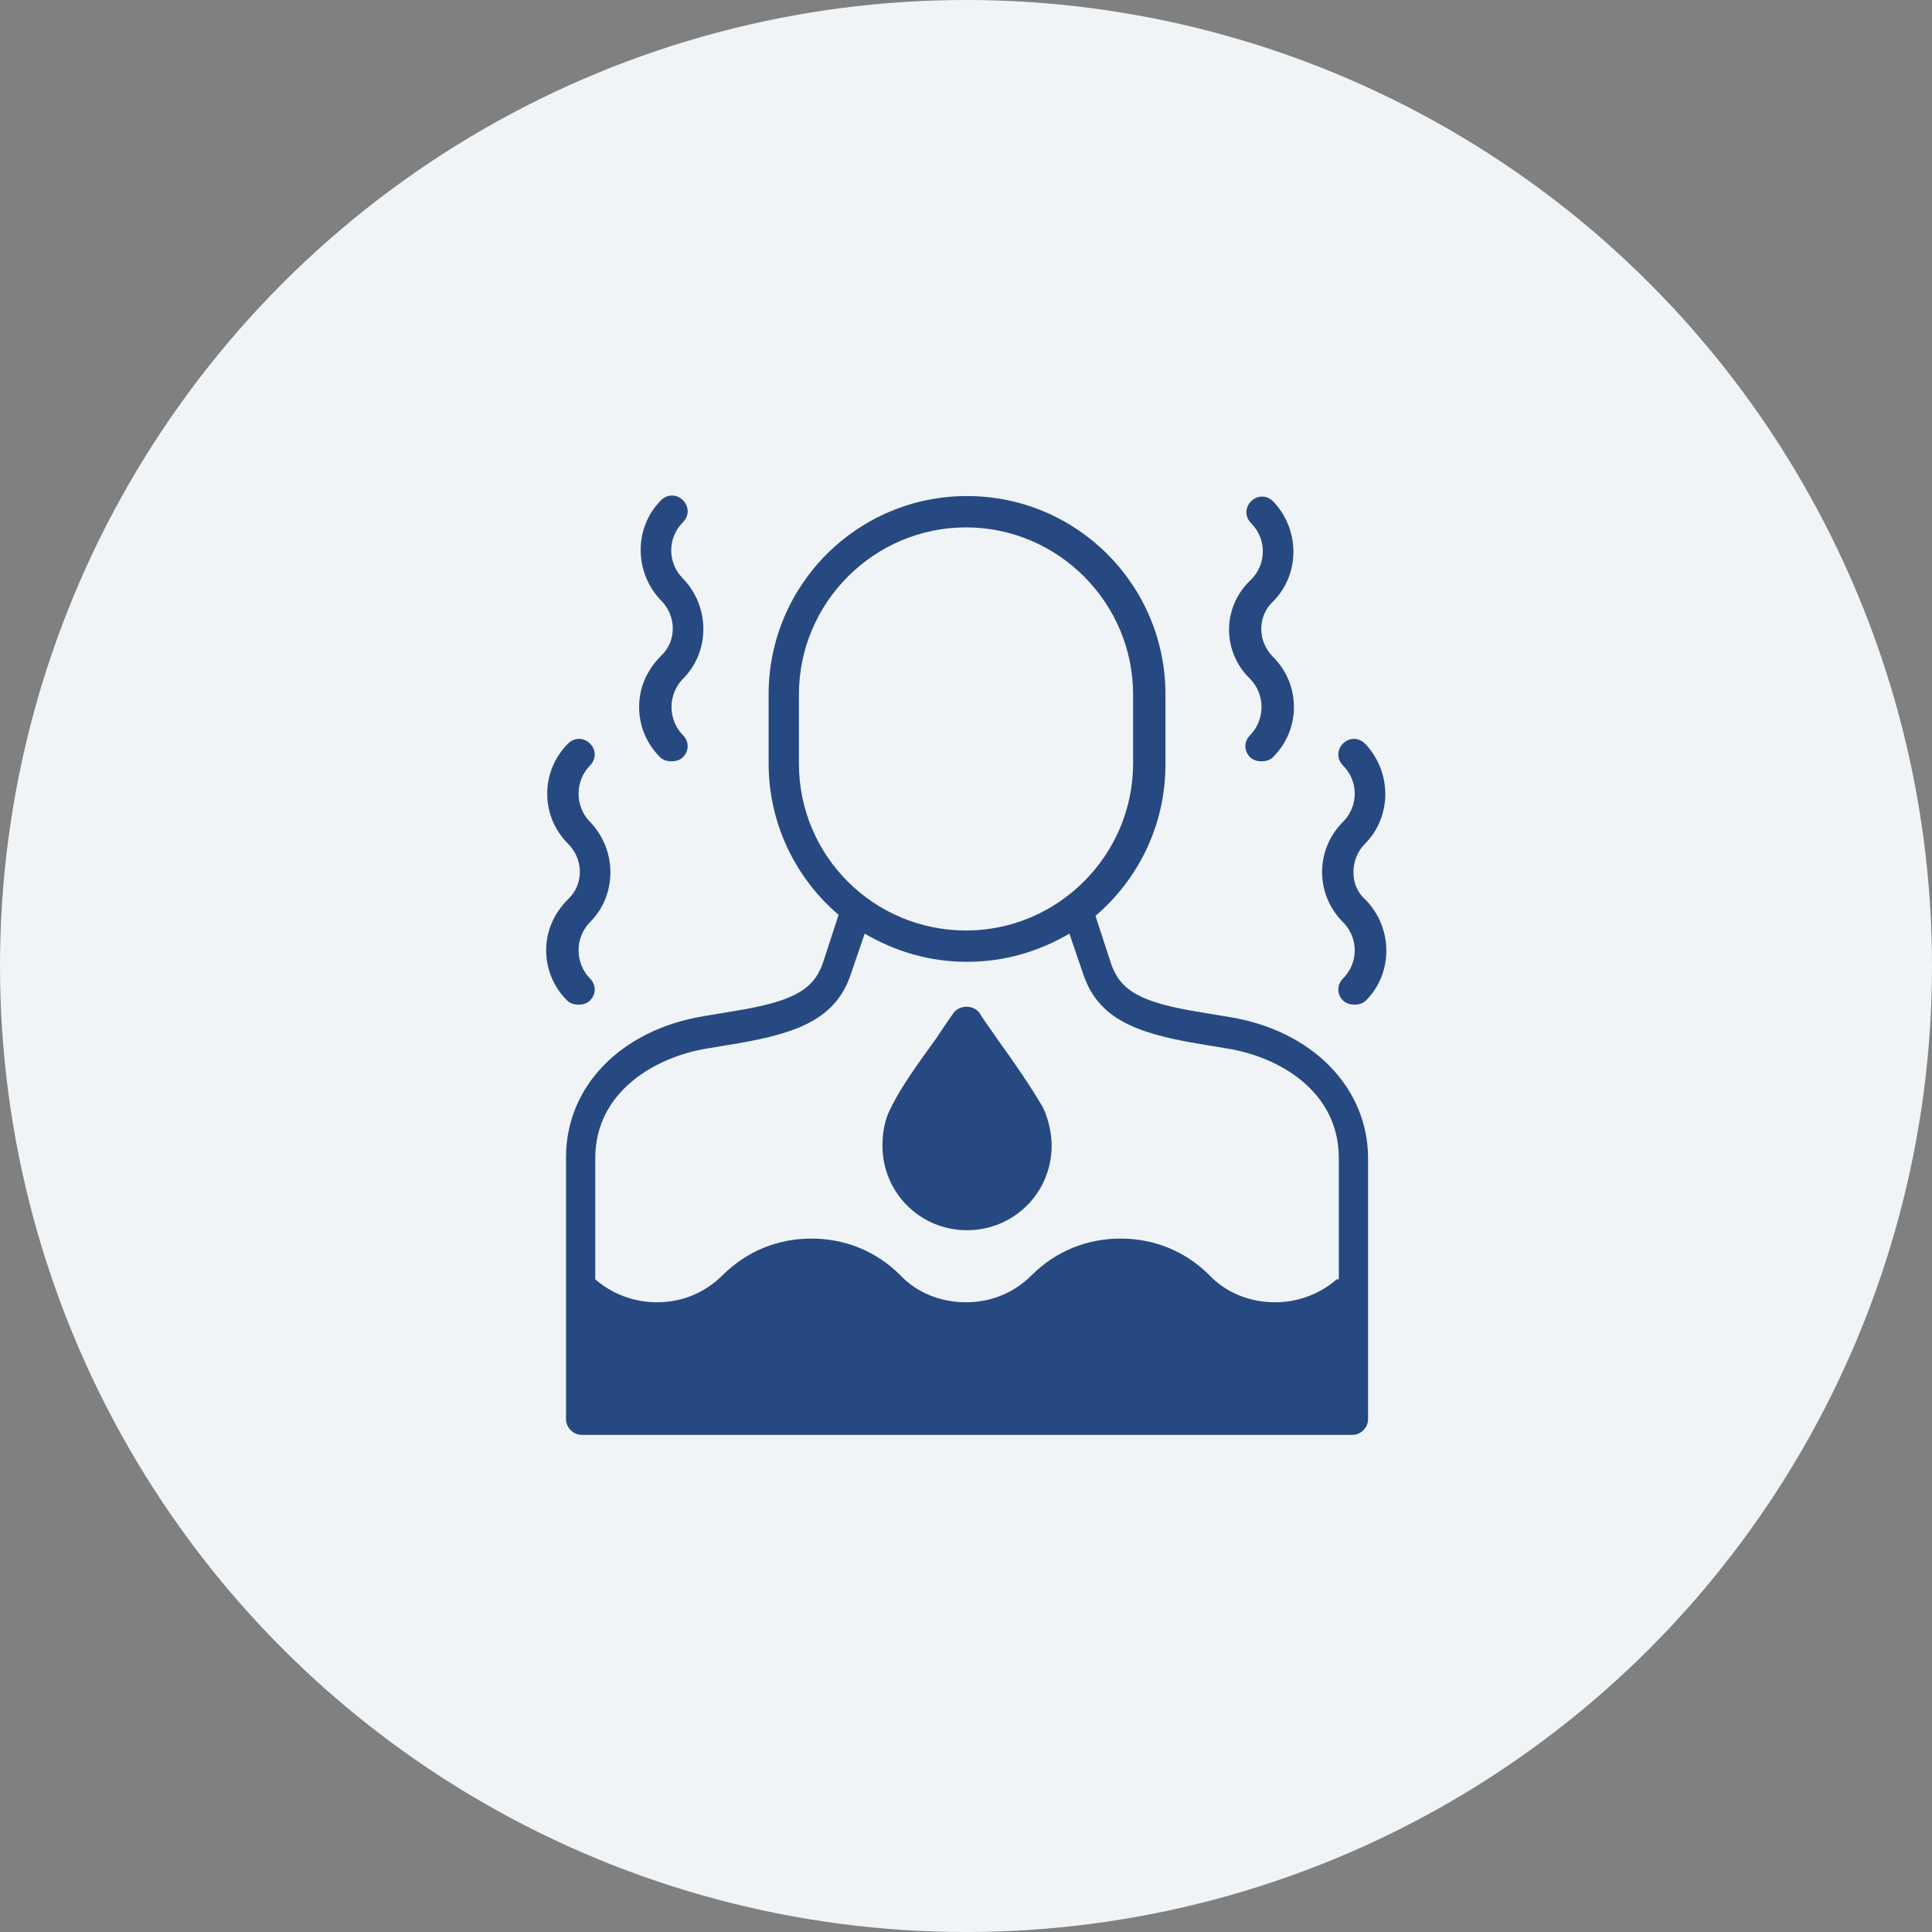 <svg width="74" height="74" viewBox="0 0 74 74" fill="none" xmlns="http://www.w3.org/2000/svg">
<rect x="0" y="0" width="74" height="74" fill="#808080" stroke="none"/>
<circle cx="37" cy="37" r="37" fill="#F1F4F6"/>
<path d="M47.12 38.96L45.92 38.76C43.72 38.4 42.92 37.96 42.56 36.92L41.96 35.08C43.6 33.68 44.64 31.6 44.64 29.28V26.6C44.64 22.4 41.24 19 37.04 19C32.84 19 29.44 22.4 29.44 26.6V29.24C29.44 31.56 30.48 33.64 32.12 35.04L31.52 36.88C31.16 37.92 30.36 38.36 28.16 38.72L26.96 38.92C23.8 39.44 21.68 41.6 21.68 44.32V54.36C21.68 54.68 21.96 54.96 22.28 54.96H51.8C52.12 54.96 52.4 54.68 52.4 54.36V44.36C52.4 41.68 50.28 39.48 47.12 38.96ZM30.6 29.24V26.6C30.6 23.08 33.48 20.2 37 20.2C40.52 20.2 43.4 23.08 43.4 26.6V29.24C43.4 32.76 40.52 35.64 37 35.64C33.48 35.64 30.6 32.8 30.6 29.24ZM51.2 49C50.56 49.56 49.72 49.88 48.84 49.88C47.88 49.88 46.96 49.52 46.32 48.84C45.4 47.92 44.2 47.44 42.92 47.44C41.64 47.44 40.44 47.92 39.52 48.84C38.84 49.52 37.96 49.88 37 49.88C36.04 49.88 35.12 49.52 34.48 48.84C33.56 47.92 32.36 47.44 31.08 47.44C29.8 47.44 28.6 47.92 27.68 48.84C27 49.52 26.12 49.88 25.16 49.88C24.28 49.88 23.44 49.56 22.8 49V44.36C22.8 41.8 25.12 40.48 27.08 40.16L28.28 39.96C30.6 39.56 32.04 39 32.6 37.28L33.12 35.76C34.28 36.44 35.6 36.84 37.04 36.84C38.48 36.84 39.8 36.44 40.96 35.76L41.48 37.28C42.04 39 43.48 39.56 45.8 39.96L47 40.16C49 40.48 51.28 41.8 51.28 44.36V49H51.2Z" fill="#274981"/>
<path d="M38.2 39.8C37.96 39.44 37.68 39.08 37.52 38.8C37.28 38.48 36.76 38.48 36.52 38.8C36.32 39.08 36.08 39.44 35.84 39.8C35.2 40.68 34.48 41.68 34.12 42.44C33.88 42.88 33.8 43.4 33.8 43.88C33.8 45.68 35.24 47.12 37.04 47.12C38.84 47.12 40.28 45.68 40.28 43.88C40.28 43.4 40.16 42.88 39.96 42.44C39.52 41.68 38.84 40.68 38.2 39.8Z" fill="#274981"/>
<path d="M47.88 26C48.16 26.28 48.32 26.68 48.32 27.08C48.32 27.48 48.16 27.88 47.88 28.16C47.64 28.4 47.64 28.76 47.88 29C48 29.12 48.16 29.16 48.32 29.16C48.48 29.16 48.64 29.12 48.76 29C49.28 28.48 49.56 27.8 49.56 27.08C49.56 26.36 49.28 25.68 48.76 25.16C48.16 24.56 48.16 23.6 48.76 23.04C49.8 22 49.8 20.28 48.76 19.2C48.52 18.96 48.16 18.96 47.92 19.2C47.68 19.44 47.68 19.8 47.92 20.04C48.52 20.64 48.52 21.6 47.92 22.2C46.8 23.24 46.8 24.96 47.88 26Z" fill="#274981"/>
<path d="M24.48 27.08C24.48 27.8 24.759 28.48 25.279 29C25.399 29.12 25.559 29.16 25.72 29.16C25.88 29.16 26.04 29.12 26.16 29C26.399 28.76 26.399 28.4 26.16 28.16C25.88 27.88 25.72 27.48 25.72 27.08C25.72 26.68 25.88 26.28 26.16 26C27.2 24.96 27.2 23.24 26.16 22.16C25.559 21.56 25.559 20.6 26.16 20C26.399 19.76 26.399 19.4 26.16 19.16C25.919 18.92 25.559 18.92 25.32 19.16C24.279 20.2 24.279 21.92 25.32 23C25.919 23.6 25.919 24.56 25.32 25.12C24.759 25.68 24.48 26.36 24.48 27.08Z" fill="#274981"/>
<path d="M20.92 36.4C20.92 37.12 21.2 37.8 21.72 38.32C21.84 38.44 22 38.48 22.16 38.48C22.32 38.48 22.48 38.44 22.6 38.32C22.84 38.08 22.84 37.72 22.6 37.48C22.32 37.2 22.16 36.8 22.16 36.4C22.16 36 22.32 35.6 22.6 35.32C23.64 34.28 23.64 32.56 22.6 31.48C22.32 31.2 22.16 30.8 22.16 30.4C22.16 30 22.32 29.6 22.6 29.32C22.84 29.08 22.84 28.72 22.6 28.48C22.36 28.24 22 28.24 21.76 28.48C21.24 29 20.96 29.68 20.96 30.4C20.96 31.12 21.24 31.8 21.76 32.32C22.36 32.92 22.36 33.88 21.76 34.44C21.2 35 20.92 35.68 20.92 36.4Z" fill="#274981"/>
<path d="M51.84 33.4C51.84 33 52 32.6 52.28 32.32C53.32 31.28 53.32 29.56 52.28 28.48C52.04 28.24 51.68 28.24 51.44 28.48C51.2 28.72 51.2 29.08 51.44 29.32C52.04 29.92 52.04 30.88 51.44 31.48C50.92 32 50.64 32.68 50.64 33.4C50.64 34.12 50.92 34.8 51.44 35.32C52.04 35.92 52.04 36.88 51.44 37.48C51.2 37.72 51.2 38.08 51.44 38.32C51.56 38.44 51.72 38.48 51.88 38.48C52.04 38.48 52.2 38.44 52.32 38.32C53.36 37.28 53.36 35.56 52.32 34.48C52 34.2 51.84 33.84 51.84 33.4Z" fill="#274981"/>
</svg>

